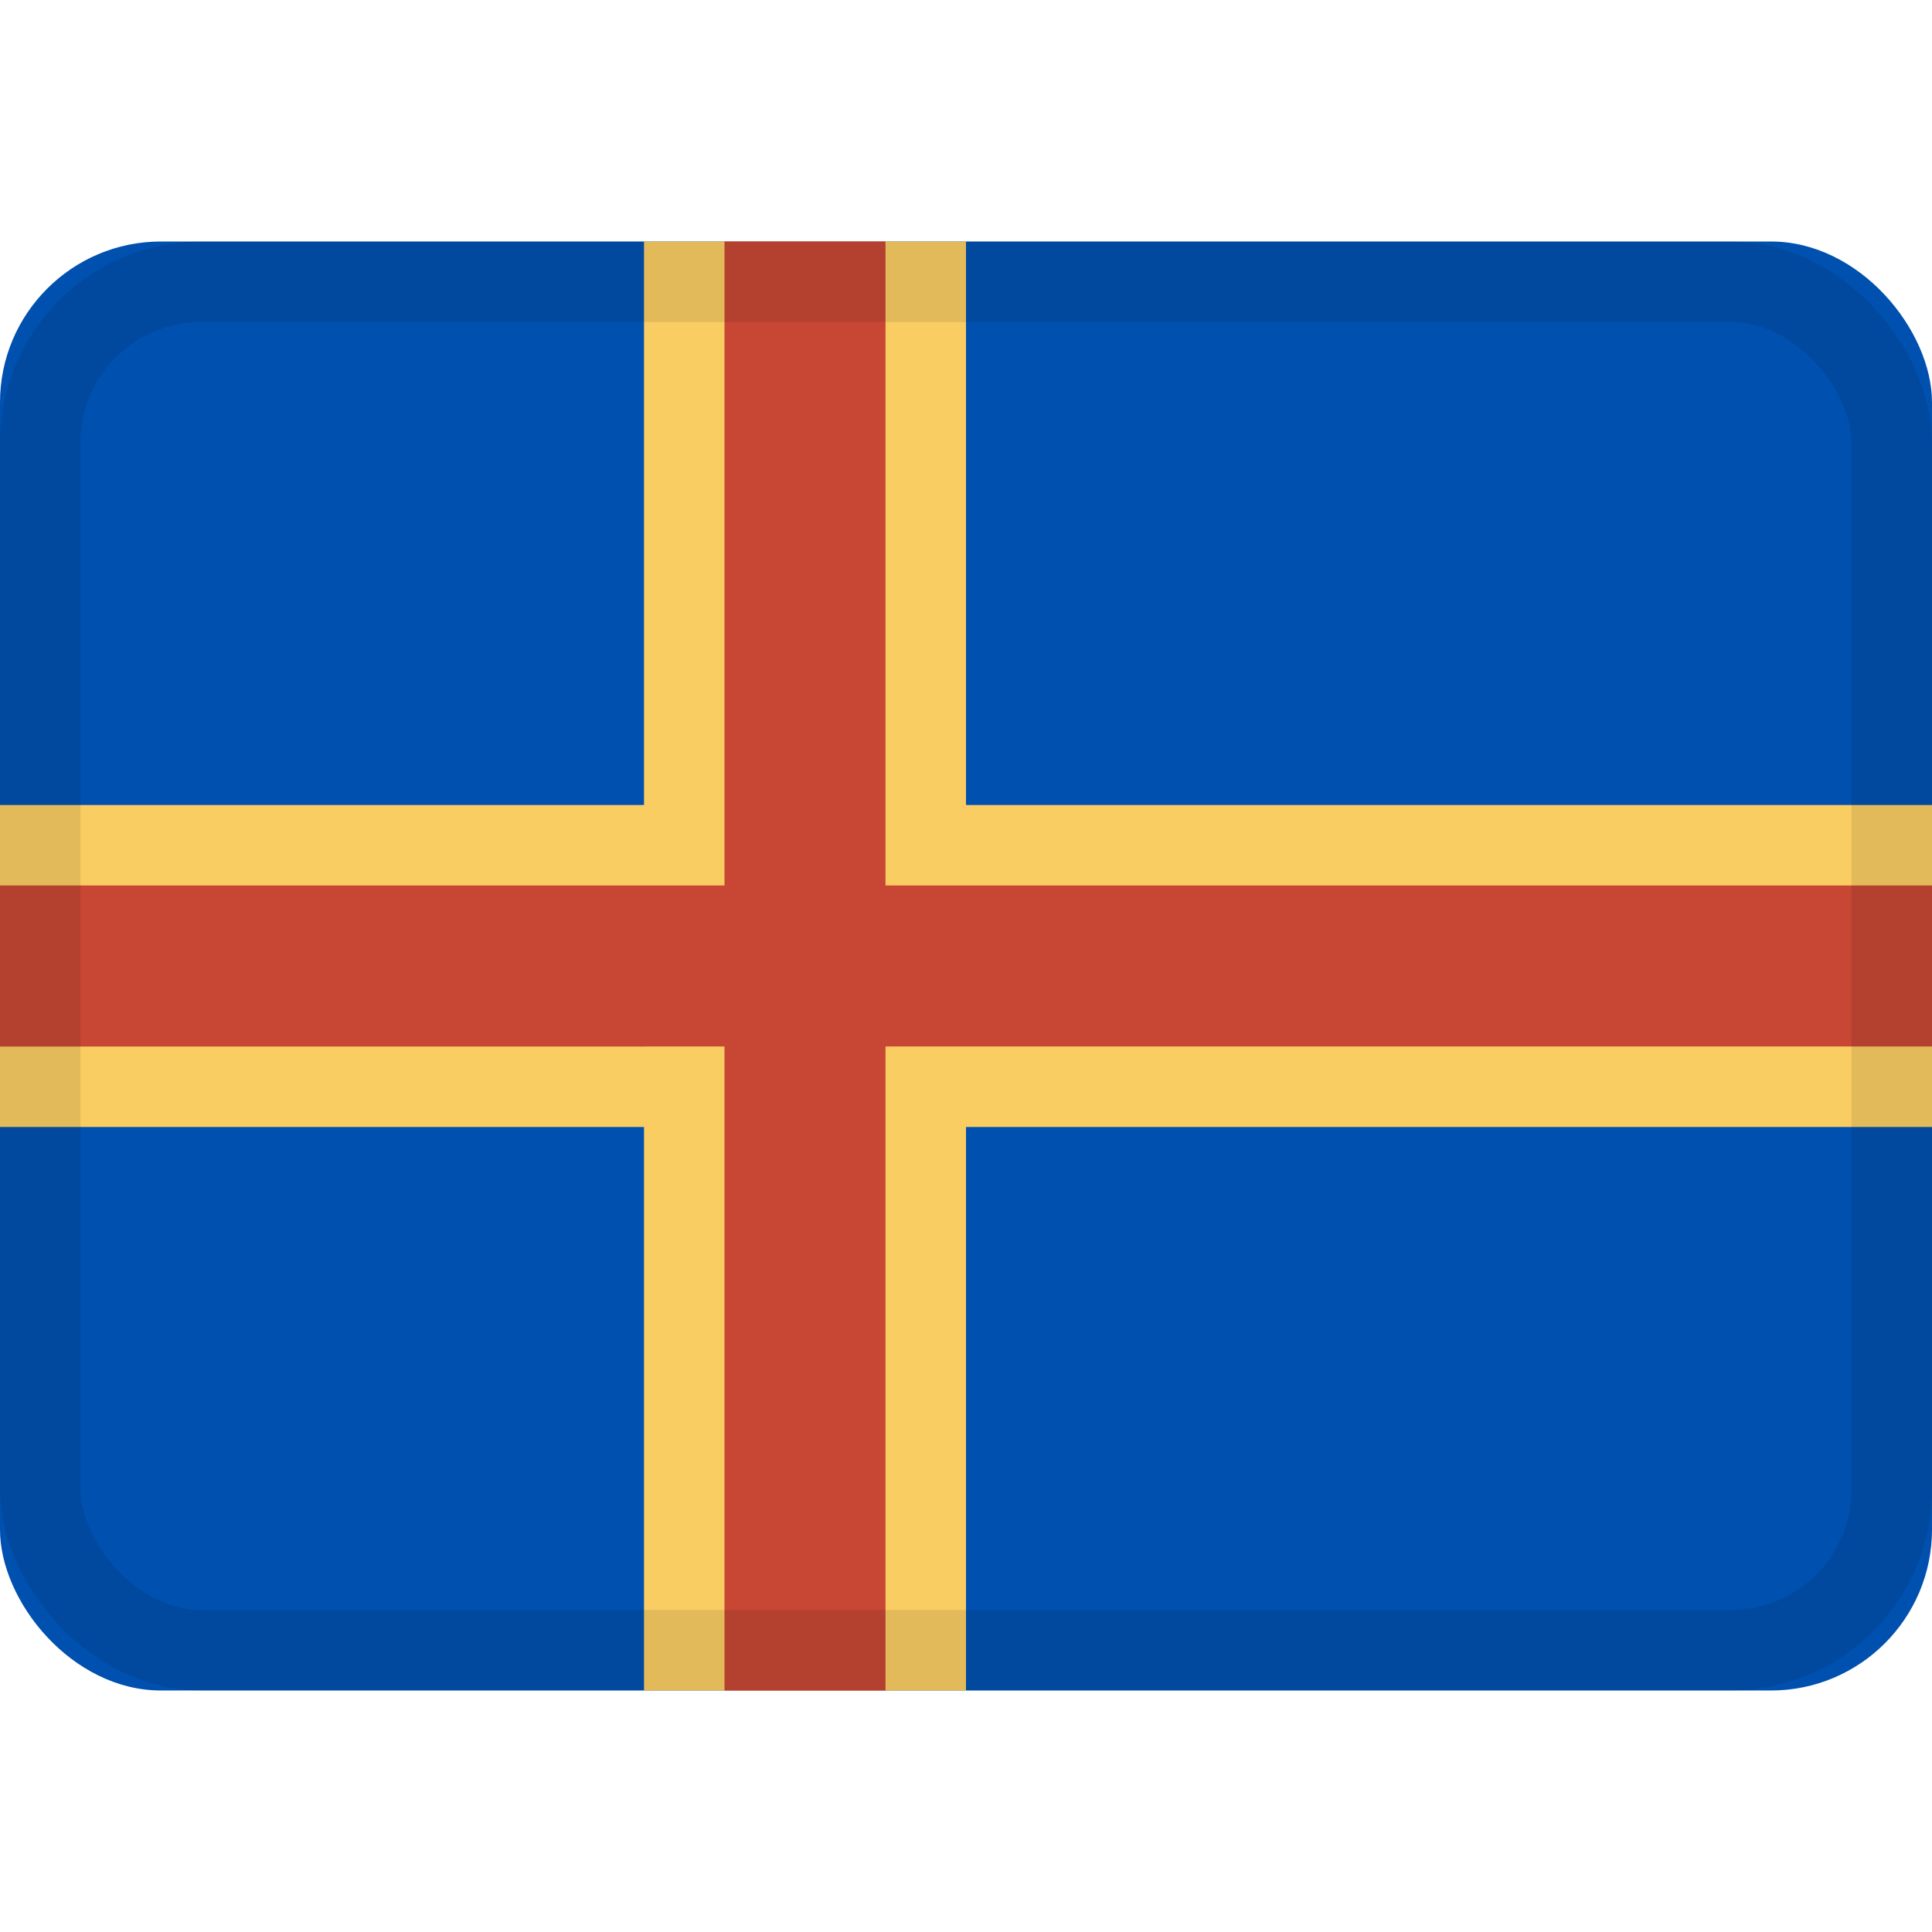 <svg xmlns="http://www.w3.org/2000/svg" viewBox="0 0 24 24"><g fill="none" fill-rule="evenodd"><rect width="24" height="18" y="3" fill="#0050af" rx="2"/><path fill="#facd62" d="M0 10h24v4H0z"/><path fill="#facd62" d="M8 3h4v18H8z"/><path fill="#c74634" d="M0 11h24v2H0z"/><path fill="#c74634" d="M9 3h2v18H9z"/><rect width="23" height="17" x=".5" y="3.5" stroke="#100f0e" opacity=".1" rx="2"/></g></svg>
